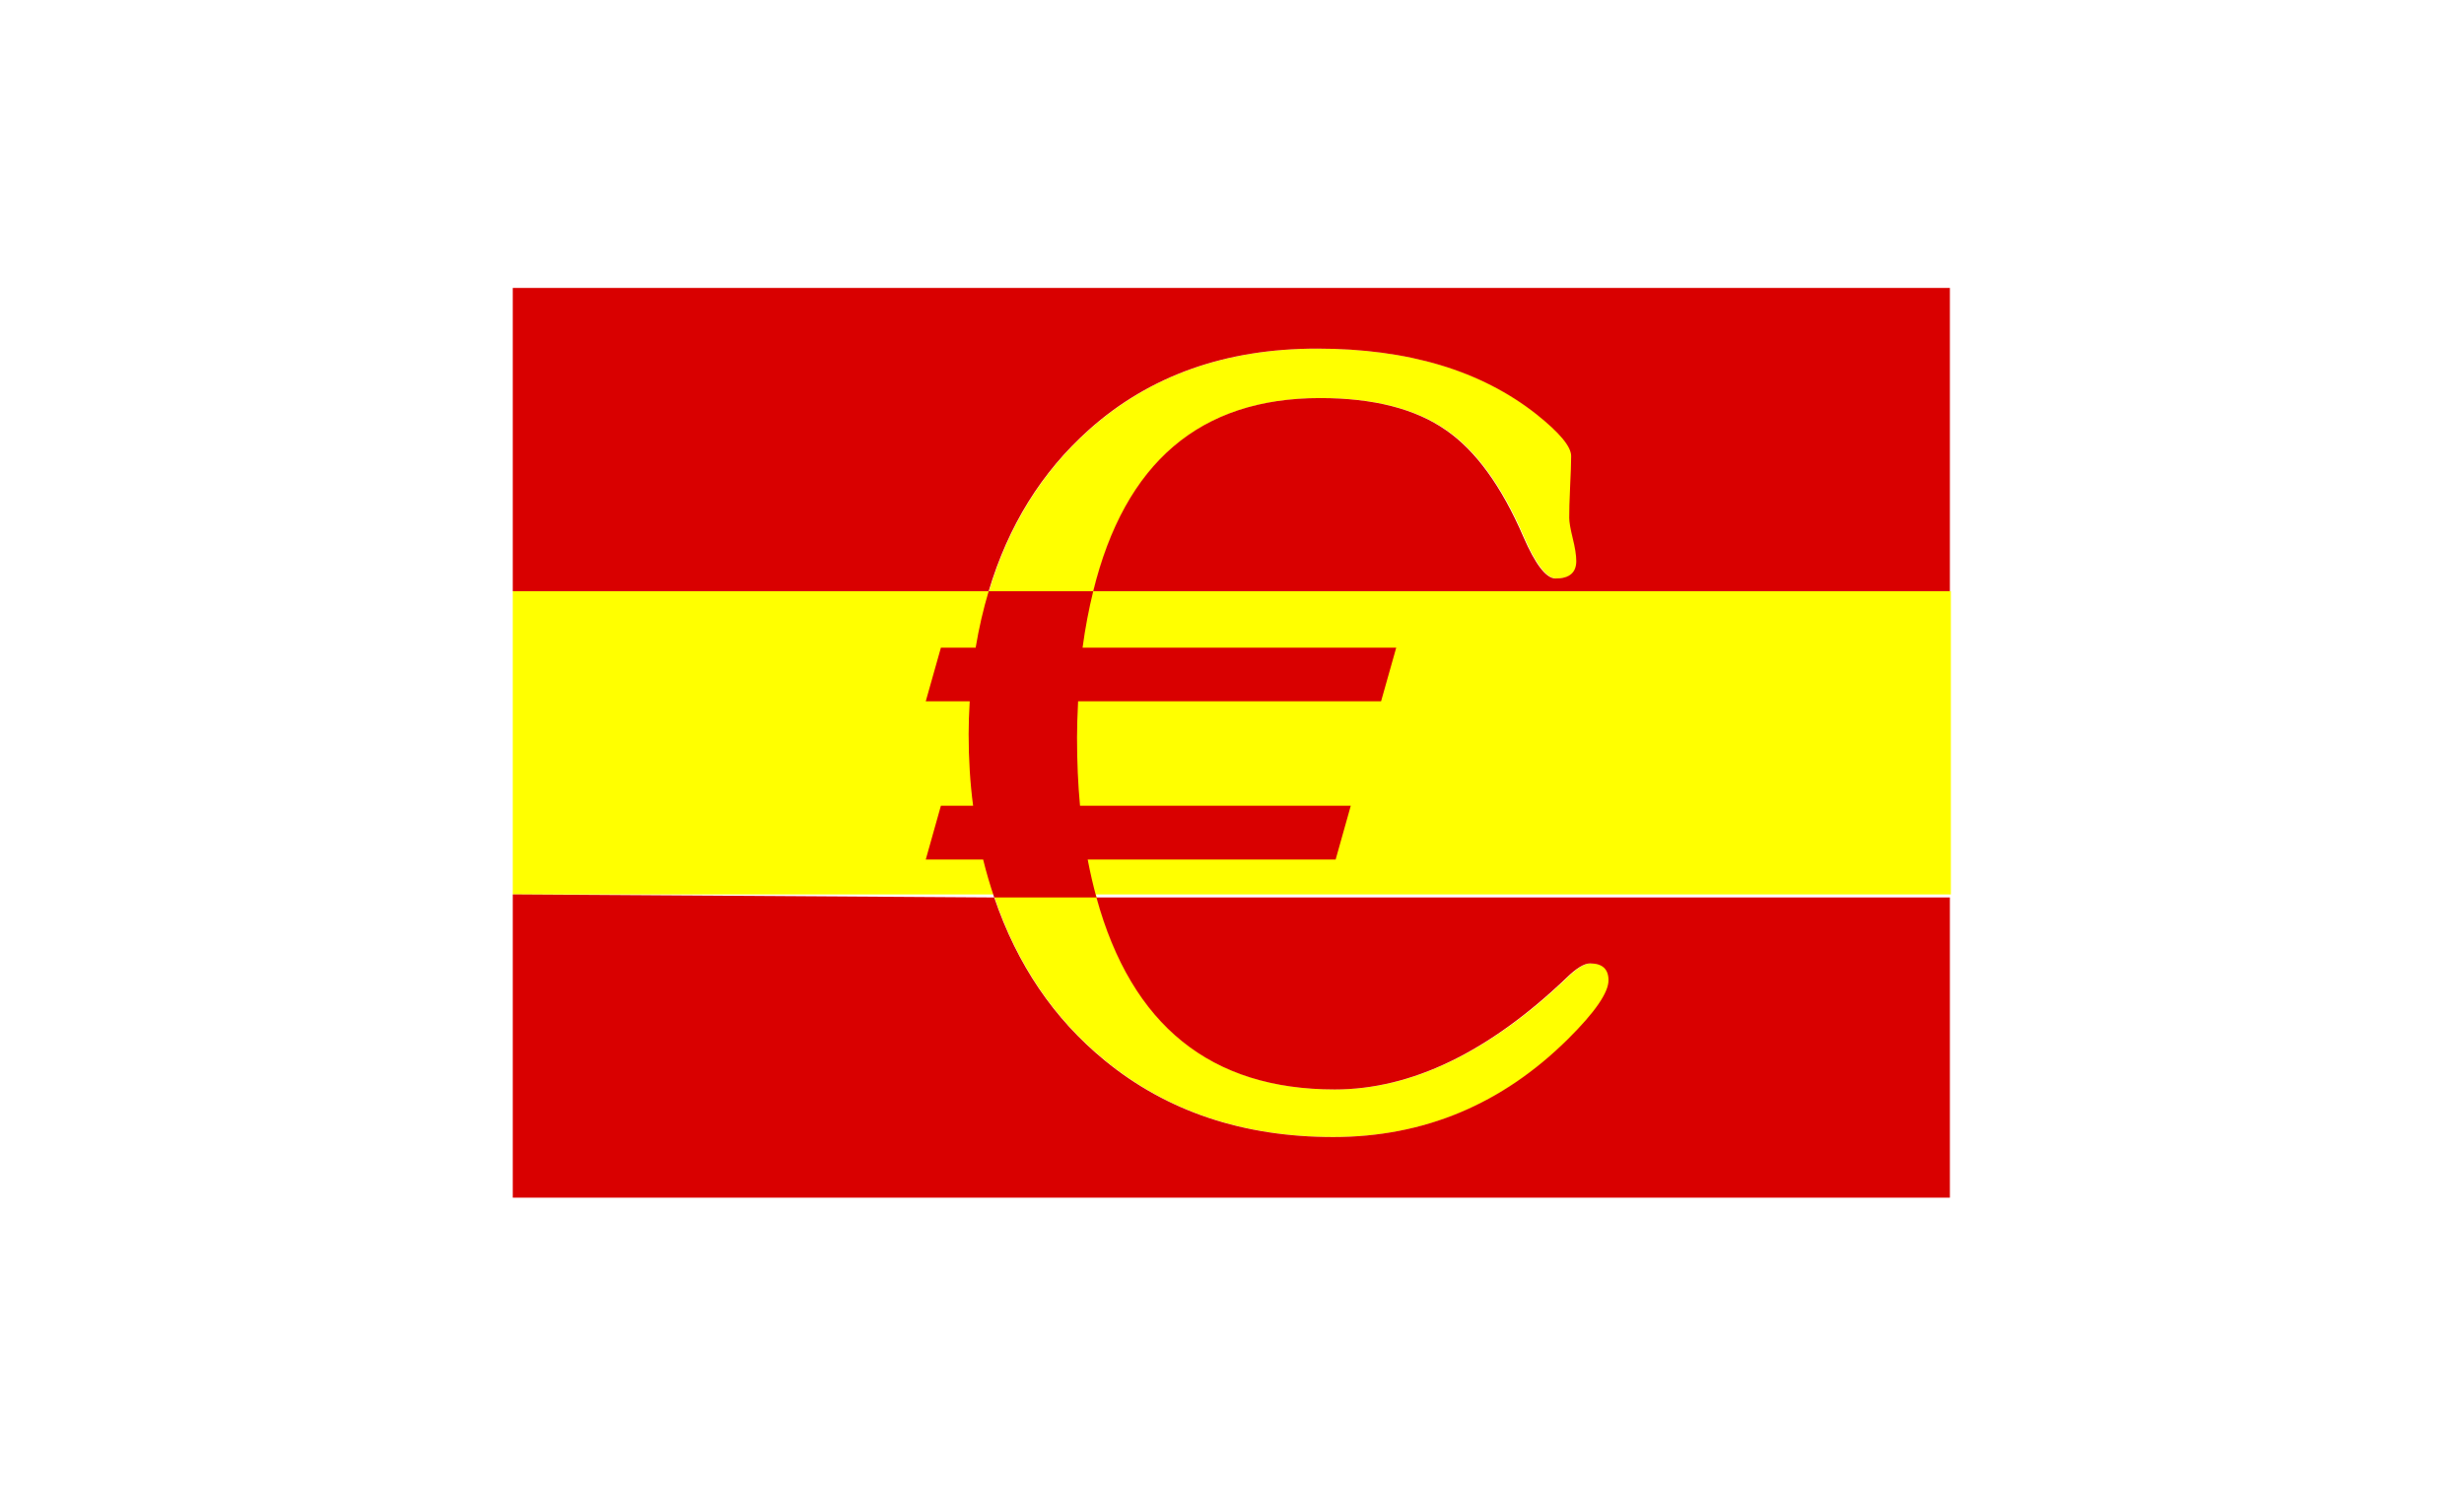 <?xml version="1.0" encoding="UTF-8" standalone="no"?>
<!-- Created with Inkscape (http://www.inkscape.org/) -->
<svg
    xmlns:inkscape="http://www.inkscape.org/namespaces/inkscape"
    xmlns:rdf="http://www.w3.org/1999/02/22-rdf-syntax-ns#"
    xmlns="http://www.w3.org/2000/svg"
    xmlns:cc="http://creativecommons.org/ns#"
    xmlns:dc="http://purl.org/dc/elements/1.1/"
    xmlns:sodipodi="http://sodipodi.sourceforge.net/DTD/sodipodi-0.dtd"
    id="svg3092"
    inkscape:version="0.48.3.1 r9886"
    viewBox="0 0 514.25 310.11"
    version="1.1"
    sodipodi:docname="_svgclean2.svg"
  >
  <defs
      id="defs3"
    >
    <filter
        id="filter4263"
        inkscape:menu="Materials"
        width="1.5"
        y="-.25"
        x="-.25"
        inkscape:menu-tooltip="3D warped, fibered wood texture"
        height="1.5"
        inkscape:label="3D wood"
        color-interpolation-filters="sRGB"
      >
      <feGaussianBlur
          id="feGaussianBlur4265"
          stdDeviation="4"
          result="result8"
      />
      <feTurbulence
          id="feTurbulence4267"
          baseFrequency="0.025 0.2"
          seed="22"
          result="result7"
          numOctaves="3"
          type="fractalNoise"
      />
      <feComposite
          id="feComposite4269"
          operator="in"
          in="SourceGraphic"
          in2="result8"
          result="result6"
      />
      <feDisplacementMap
          id="feDisplacementMap4271"
          scale="50"
          yChannelSelector="A"
          in2="result6"
          result="result4"
          xChannelSelector="A"
          in="result7"
      />
      <feFlood
          id="feFlood4273"
          flood-color="rgb(230,211,138)"
          in="result4"
          result="result9"
      />
      <feComposite
          id="feComposite4275"
          operator="atop"
          in2="result4"
          result="result2"
      />
      <feComposite
          id="feComposite4277"
          operator="atop"
          in="result2"
          in2="SourceGraphic"
          result="result9"
      />
      <feGaussianBlur
          id="feGaussianBlur4279"
          result="result0"
          stdDeviation="8"
          in="result9"
      />
      <feSpecularLighting
          id="feSpecularLighting4281"
          lighting-color="#ffffff"
          specularConstant="0.7"
          surfaceScale="5"
          result="result1"
          specularExponent="15"
          in="result0"
        >
        <feDistantLight
            id="feDistantLight4283"
            elevation="50"
            azimuth="235"
        />
      </feSpecularLighting
      >
      <feComposite
          id="feComposite4285"
          operator="in"
          result="result2"
          in2="result9"
          in="result1"
      />
      <feComposite
          id="feComposite4287"
          k4="0"
          in2="result2"
          k3="0.5"
          k2="0.5"
          k1="0"
          result="result4"
          in="result9"
          operator="arithmetic"
      />
      <feConvolveMatrix
          id="feConvolveMatrix4289"
          kernelMatrix="2 0 0 0 2 0 0 0 -2 "
          order="3 3"
          result="result10"
          targetX="2"
          targetY="2"
      />
      <feBlend
          id="feBlend4291"
          mode="multiply"
          in2="result10"
          in="result10"
      />
    </filter
    >
    <filter
        id="filter5219"
        inkscape:menu="Materials"
        width="1.5"
        y="-.25"
        x="-.25"
        inkscape:menu-tooltip="3D warped marble texture"
        height="1.5"
        inkscape:label="3D marble"
        color-interpolation-filters="sRGB"
      >
      <feGaussianBlur
          id="feGaussianBlur5221"
          stdDeviation="4"
          result="result8"
      />
      <feTurbulence
          id="feTurbulence5223"
          baseFrequency="0.01 0.01"
          seed="50"
          result="result7"
          numOctaves="7"
          type="turbulence"
      />
      <feColorMatrix
          id="feColorMatrix5225"
          values="1 0 0 0 0 0 1 0 0 0 0 0 1 0 0 0 0 0 1.4 0 "
          result="result5"
      />
      <feComposite
          id="feComposite5227"
          operator="in"
          result="result6"
          in2="result8"
          in="result5"
      />
      <feDisplacementMap
          id="feDisplacementMap5229"
          scale="100"
          yChannelSelector="A"
          in2="result6"
          result="result4"
          xChannelSelector="A"
          in="result5"
      />
      <feFlood
          id="feFlood5231"
          flood-color="rgb(224,224,224)"
          in="result4"
          result="result9"
      />
      <feComposite
          id="feComposite5233"
          operator="atop"
          in2="result4"
          result="result2"
      />
      <feComposite
          id="feComposite5235"
          operator="atop"
          in="result2"
          in2="SourceGraphic"
          result="result9"
      />
      <feBlend
          id="feBlend5237"
          result="fbSourceGraphic"
          in2="result9"
          mode="darken"
      />
      <feGaussianBlur
          id="feGaussianBlur5239"
          in="fbSourceGraphic"
          stdDeviation="5"
          result="result0"
      />
      <feSpecularLighting
          id="feSpecularLighting5241"
          lighting-color="#ffffff"
          specularConstant="0.8"
          surfaceScale="8"
          result="result1"
          specularExponent="30"
          in="result0"
        >
        <feDistantLight
            id="feDistantLight5243"
            elevation="55"
            azimuth="235"
        />
      </feSpecularLighting
      >
      <feComposite
          id="feComposite5245"
          operator="in"
          in="result1"
          in2="fbSourceGraphic"
          result="result2"
      />
      <feComposite
          id="feComposite5247"
          k4="0"
          in2="result2"
          k3="1"
          k2="1"
          k1="0"
          result="result4"
          in="fbSourceGraphic"
          operator="arithmetic"
      />
    </filter
    >
    <filter
        id="filter5251"
        inkscape:menu="Bevels"
        width="1"
        y="0"
        x="0"
        inkscape:menu-tooltip="Soft bevel, slightly depressed middle"
        height="1"
        inkscape:label="Button"
        color-interpolation-filters="sRGB"
      >
      <feGaussianBlur
          id="feGaussianBlur5253"
          in="SourceAlpha"
          stdDeviation="2.3"
          result="result0"
      />
      <feMorphology
          id="feMorphology5255"
          in="SourceAlpha"
          radius="6.6"
          result="result1"
      />
      <feGaussianBlur
          id="feGaussianBlur5257"
          stdDeviation="8.9"
          in="result1"
      />
      <feColorMatrix
          id="feColorMatrix5259"
          values="1 0 0 0 0 0 1 0 0 0 0 0 1 0 0 0 0 0 0.3 0"
          result="result91"
      />
      <feComposite
          id="feComposite5261"
          operator="out"
          in="result0"
          in2="result91"
          result="result2"
      />
      <feGaussianBlur
          id="feGaussianBlur5263"
          stdDeviation="1.7"
          result="result4"
      />
      <feDiffuseLighting
          id="feDiffuseLighting5265"
          surfaceScale="10"
          result="result92"
        >
        <feDistantLight
            id="feDistantLight5267"
            elevation="45"
            azimuth="225"
        />
      </feDiffuseLighting
      >
      <feBlend
          id="feBlend5269"
          mode="multiply"
          in2="SourceGraphic"
          result="result93"
      />
      <feComposite
          id="feComposite5271"
          operator="in"
          in2="SourceAlpha"
          result="result3"
      />
      <feSpecularLighting
          id="feSpecularLighting5273"
          surfaceScale="5"
          in="result4"
          specularExponent="17.9"
          result="result94"
        >
        <feDistantLight
            id="feDistantLight5275"
            elevation="45"
            azimuth="225"
        />
      </feSpecularLighting
      >
      <feComposite
          id="feComposite5277"
          operator="atop"
          in2="result3"
      />
    </filter
    >
  </defs
  >
  <sodipodi:namedview
      id="base"
      bordercolor="#666666"
      inkscape:pageshadow="2"
      inkscape:window-y="0"
      pagecolor="#ffffff"
      inkscape:zoom="0.70698008"
      inkscape:window-maximized="0"
      inkscape:window-x="0"
      inkscape:snap-bbox="false"
      showgrid="false"
      borderopacity="1.0"
      inkscape:current-layer="layer1"
      inkscape:cx="257.13825"
      inkscape:snap-nodes="false"
      inkscape:cy="-705.97041"
      inkscape:pageopacity="0.0"
      inkscape:window-width="674"
      inkscape:window-height="645"
      inkscape:snap-global="false"
      inkscape:document-units="mm"
    >
    <inkscape:grid
        id="grid3101"
        originy="-801.421px"
        type="xygrid"
        originx="106.538px"
    />
  </sodipodi:namedview
  >
  <g
      id="layer1"
      inkscape:label="Layer 1"
      inkscape:groupmode="layer"
      transform="translate(106.54 59.164)"
    >
    <path
        id="rect3105"
        style="filter:url(#filter5219);fill-rule:evenodd;fill:#ffff00"
        d="m167.31 21.344c-13.392 0-24.512 4.445-33.375 13.344-6.951 6.979-11.854 15.876-14.719 26.656h-69.707v50h70.359c3.323 11.281 8.778 20.408 16.344 27.375 9.109 8.406 20.273 12.625 33.469 12.625 13.294-0 24.756-5.405 34.406-16.188 3.939-4.406 5.906-7.627 5.906-9.656-0-1.855-0.897-2.781-2.719-2.781-0.837 0-1.978 0.779-3.406 2.344-11.423 12.29-22.743 18.438-33.969 18.438-18.275 0-29.954-10.716-35.031-32.156h125.12v-50h-125.47c4.63-21.217 15.68-31.84 33.22-31.84 7.829 0 13.988 1.776 18.469 5.312 4.333 3.362 8.112 9.215 11.312 17.562 1.772 4.58 3.34 6.875 4.719 6.875 2.019 0 3.031-0.962 3.031-2.875-0-0.985-0.187-2.247-0.531-3.812-0.345-1.565-0.5-2.675-0.5-3.312-0-1.101 0.026-2.77 0.125-5.031 0.098-2.261 0.156-3.997 0.156-5.156-0-1.565-1.683-3.829-5.031-6.844-8.124-7.246-18.844-10.875-32.188-10.875z"
        sodipodi:nodetypes="cscccccsccccsccccccccccccccc"
        inkscape:connector-curvature="0"
        transform="matrix(1.426,0,0,1.266,-70.122,-13.423)"
    />
    <path
        id="rect3103"
        style="filter:url(#filter4263);fill-rule:evenodd;fill:#d90000"
        d="m49.522 11.339v50l69.697 0.005c2.862-10.782 7.765-19.674 14.719-26.656 8.863-8.898 19.983-13.344 33.375-13.344 13.343 0 24.063 3.629 32.188 10.875 3.348 3.015 5.031 5.279 5.031 6.844-0 1.159-0.058 2.896-0.156 5.156-0.099 2.261-0.125 3.93-0.125 5.031-0 0.638 0.155 1.747 0.5 3.312 0.345 1.565 0.531 2.827 0.531 3.812-0 1.913-1.013 2.875-3.031 2.875-1.379 0-2.946-2.295-4.719-6.875-3.2-8.348-6.98-14.2-11.312-17.562-4.48-3.537-10.64-5.313-18.47-5.313-17.542 0-28.593 10.625-33.219 31.844h125.47v-50.005zm85.01 50.005h-15.31c-0.786 2.96-1.429 6.066-1.906 9.312h-5.09l-2.22 8.844h6.438c-0.099 1.913-0.156 3.725-0.156 5.406-0 4.116 0.213 8.044 0.656 11.812h-4.719l-2.219 8.875h8.406c0.471 2.155 1.017 4.235 1.625 6.25h14.969c-0.484-1.99-0.912-4.072-1.281-6.25h36.312l2.219-8.875h-39.656c-0.295-3.536-0.438-7.281-0.438-11.281-0-1.623 0.058-3.619 0.156-5.938h44.375l2.219-8.844h-45.938c0.391-3.299 0.93-6.41 1.562-9.312zm0.469 50.5c5.139 21.107 16.773 31.656 34.906 31.656 11.226 0 22.546-6.148 33.969-18.438 1.428-1.565 2.569-2.344 3.406-2.344 1.822 0 2.719 0.926 2.719 2.781-0 2.029-1.967 5.25-5.906 9.656-9.65 10.783-21.112 16.188-34.406 16.188-13.196 0-24.36-4.219-33.469-12.625-7.454-6.864-12.851-15.823-16.188-26.875l-70.51-0.505v50h210.48v-49.495z"
        sodipodi:nodetypes="cccscccccccccccccccccccccscccccccccccccccccsccccsccccccc"
        inkscape:connector-curvature="0"
        transform="matrix(1.425,0,0,1.266,-70.09,-13.416)"
    />
    <path
        id="path5249"
        sodipodi:r2="13.948827"
        style="opacity:.7;filter:url(#filter5251);fill-rule:evenodd;fill:#ff0000"
        sodipodi:type="star"
        sodipodi:sides="17"
        sodipodi:r1="27.89765"
        inkscape:transform-center-x="-0.069497572"
        inkscape:transform-center-y="0.16820849"
        sodipodi:arg1="0.53172407"
        sodipodi:arg2="0.71652364"
        transform="matrix(-.996 -.088 .088 -.996 -100.94 -226.17)"
        inkscape:randomized="0"
        sodipodi:cy="-244.31726"
        sodipodi:cx="-162.66371"
        inkscape:rounded="0"
        inkscape:flatsided="false"
        d="m-138.62-230.17-13.527-4.984 6.794 12.715-10.813-9.534 1.742 14.31-6.639-12.796-3.545 13.973-1.569-14.33-8.354 11.749 3.714-13.929-12.034 7.938 8.495-11.647-14.089 3.055 12.129-7.792-14.241-2.241 14.125-2.884-12.47-7.234 14.213 2.413-9.014-11.25 12.381 7.384-4.342-13.747 8.878 11.358 0.917-14.387 4.175 13.798 6.052-13.084-1.091 14.375 10.37-10.014-6.21 13.01 13.287-5.592-10.491 9.888 14.41-0.414-13.354 5.43 13.587 4.819-14.414 0.24z"
    />
  </g
  >
</svg
>
